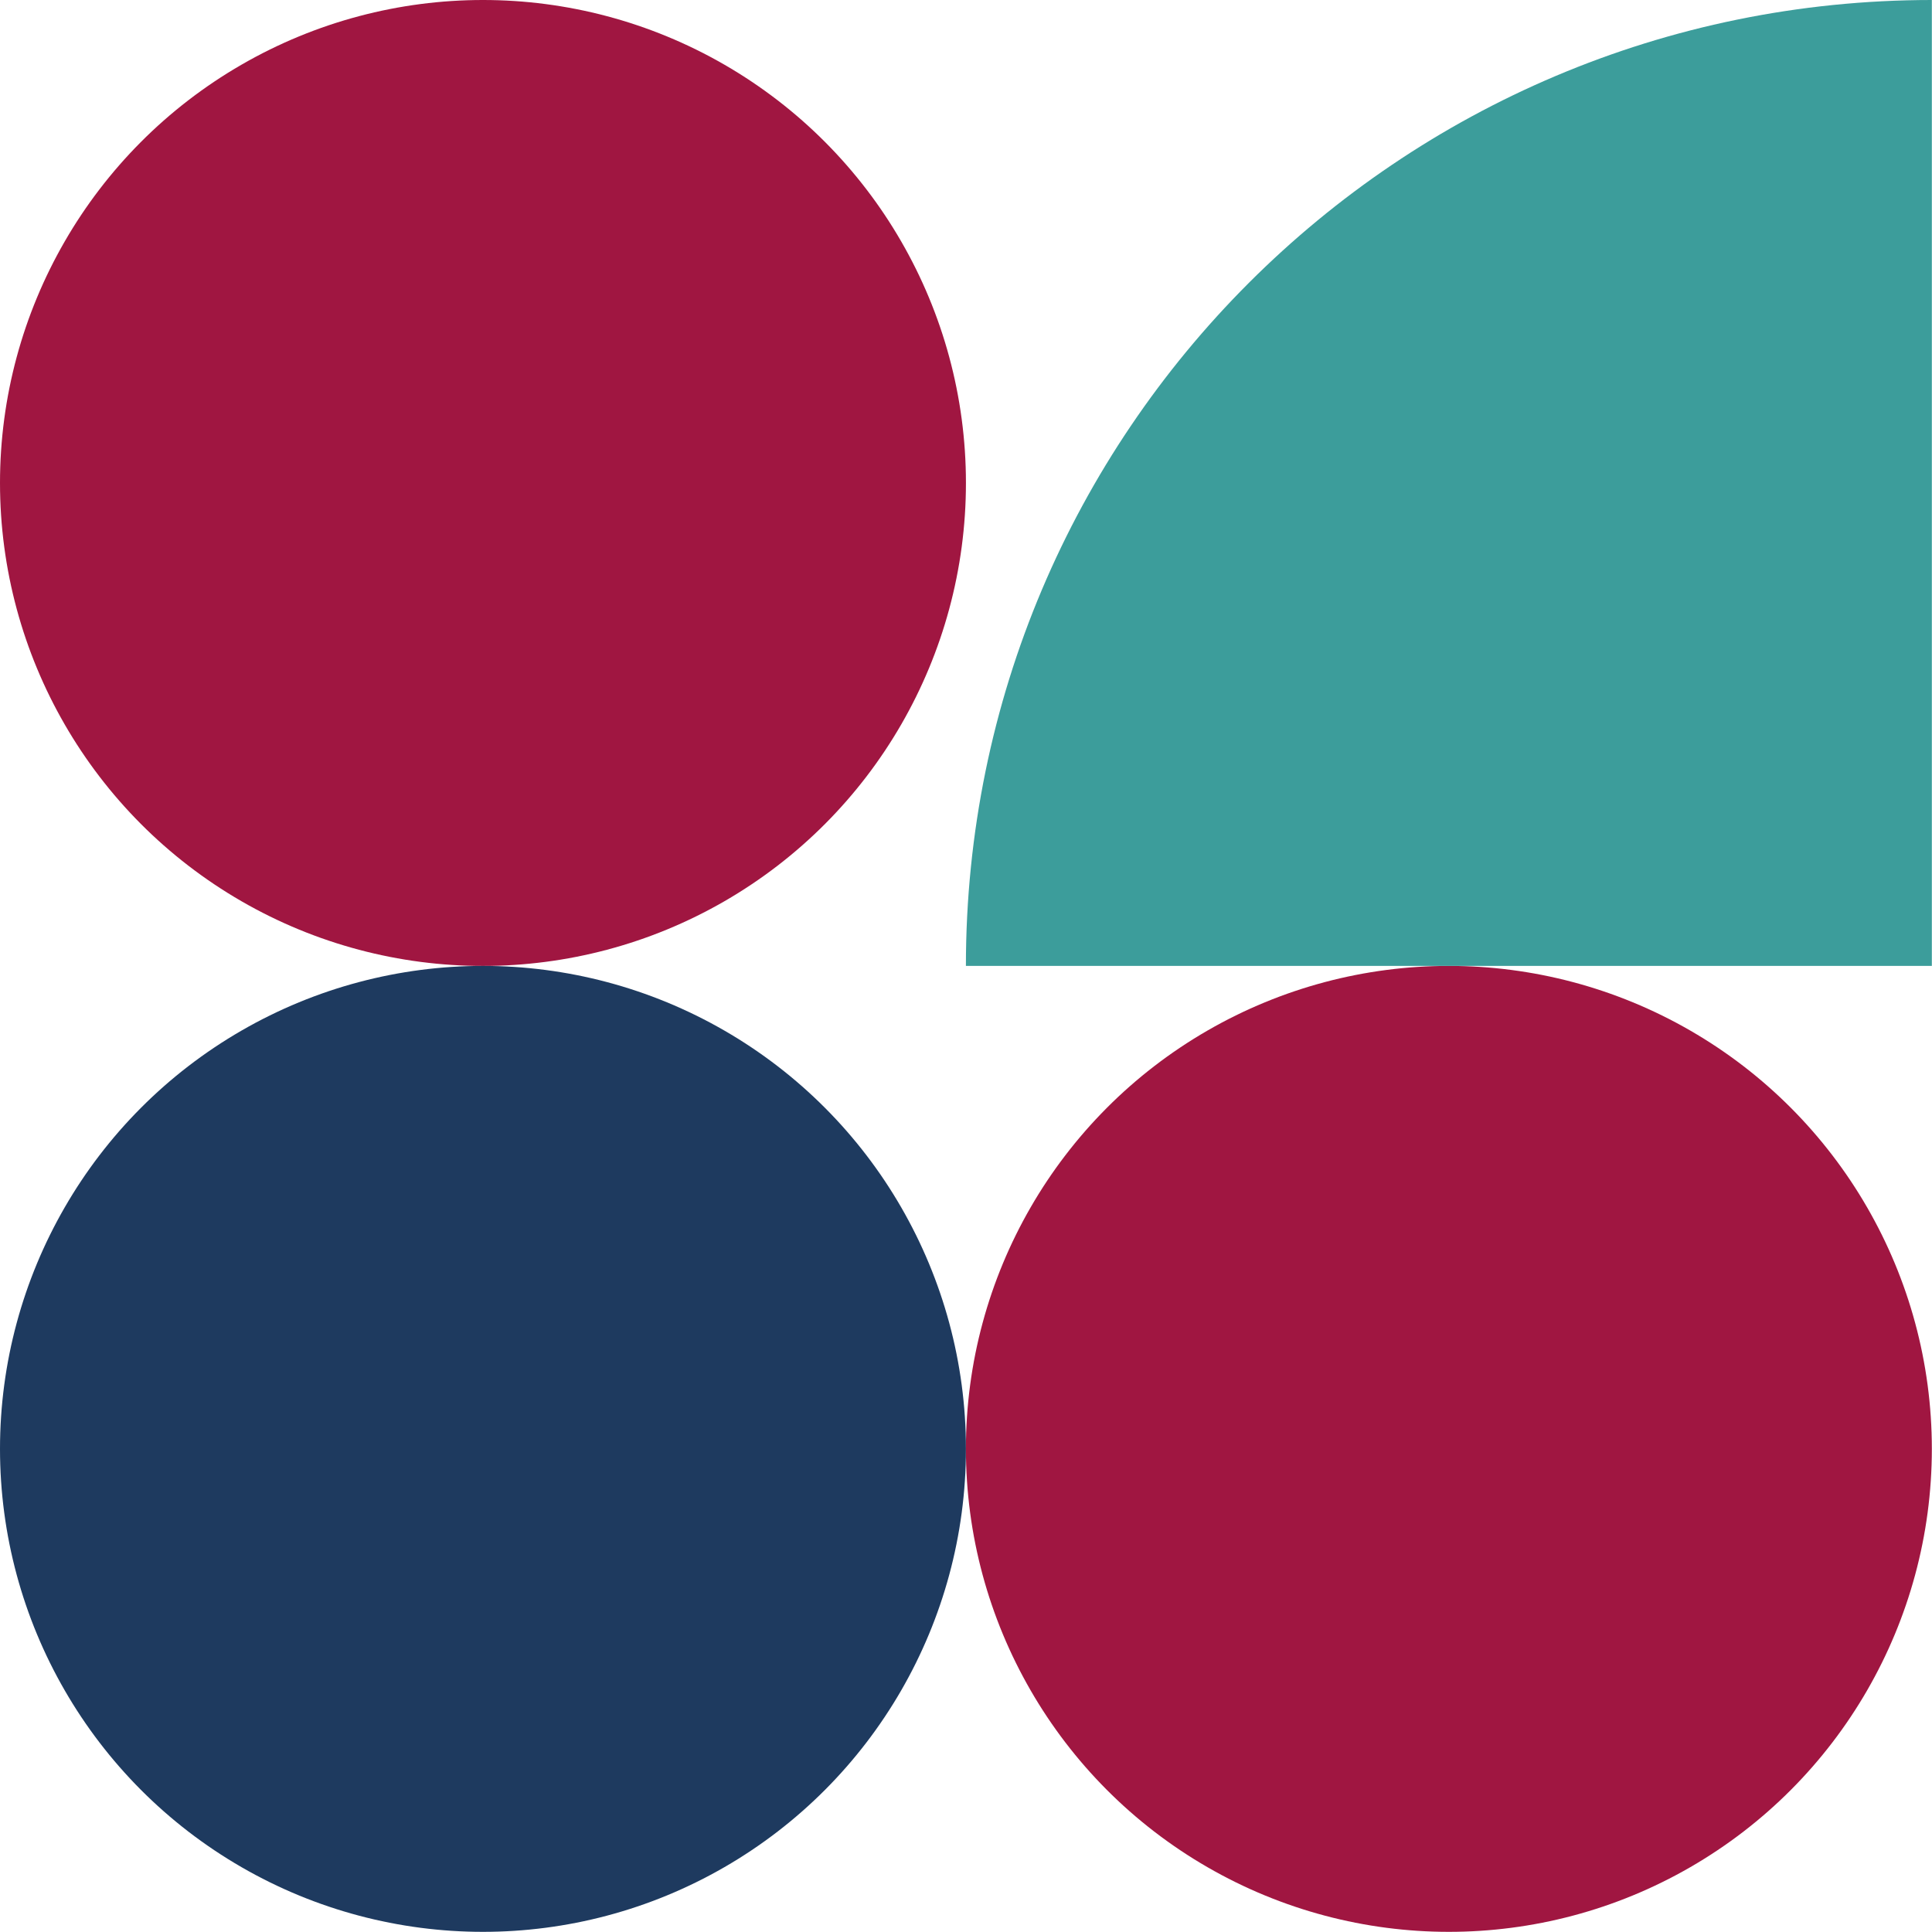 <?xml version="1.0" encoding="UTF-8" standalone="no"?><svg xmlns="http://www.w3.org/2000/svg" xmlns:xlink="http://www.w3.org/1999/xlink" clip-rule="evenodd" fill="#000000" fill-rule="evenodd" height="625.2" image-rendering="optimizeQuality" preserveAspectRatio="xMidYMid meet" shape-rendering="geometricPrecision" text-rendering="geometricPrecision" version="1" viewBox="0.0 0.0 625.2 625.2" width="625.2" zoomAndPan="magnify"><g><g><g id="change1_1"><circle cx="156.29" cy="156.29" fill="#a01641" r="156.29"/></g><g id="change2_1"><circle cx="156.29" cy="468.86" fill="#1e3a5f" r="156.29"/></g><g id="change1_2"><circle cx="468.86" cy="468.86" fill="#a01641" r="156.29"/></g><g id="change3_1"><path d="M625.15 0l0 312.57 -312.58 0c0,-172.63 139.94,-312.57 312.58,-312.57z" fill="#3c9d9b"/></g></g></g></svg>